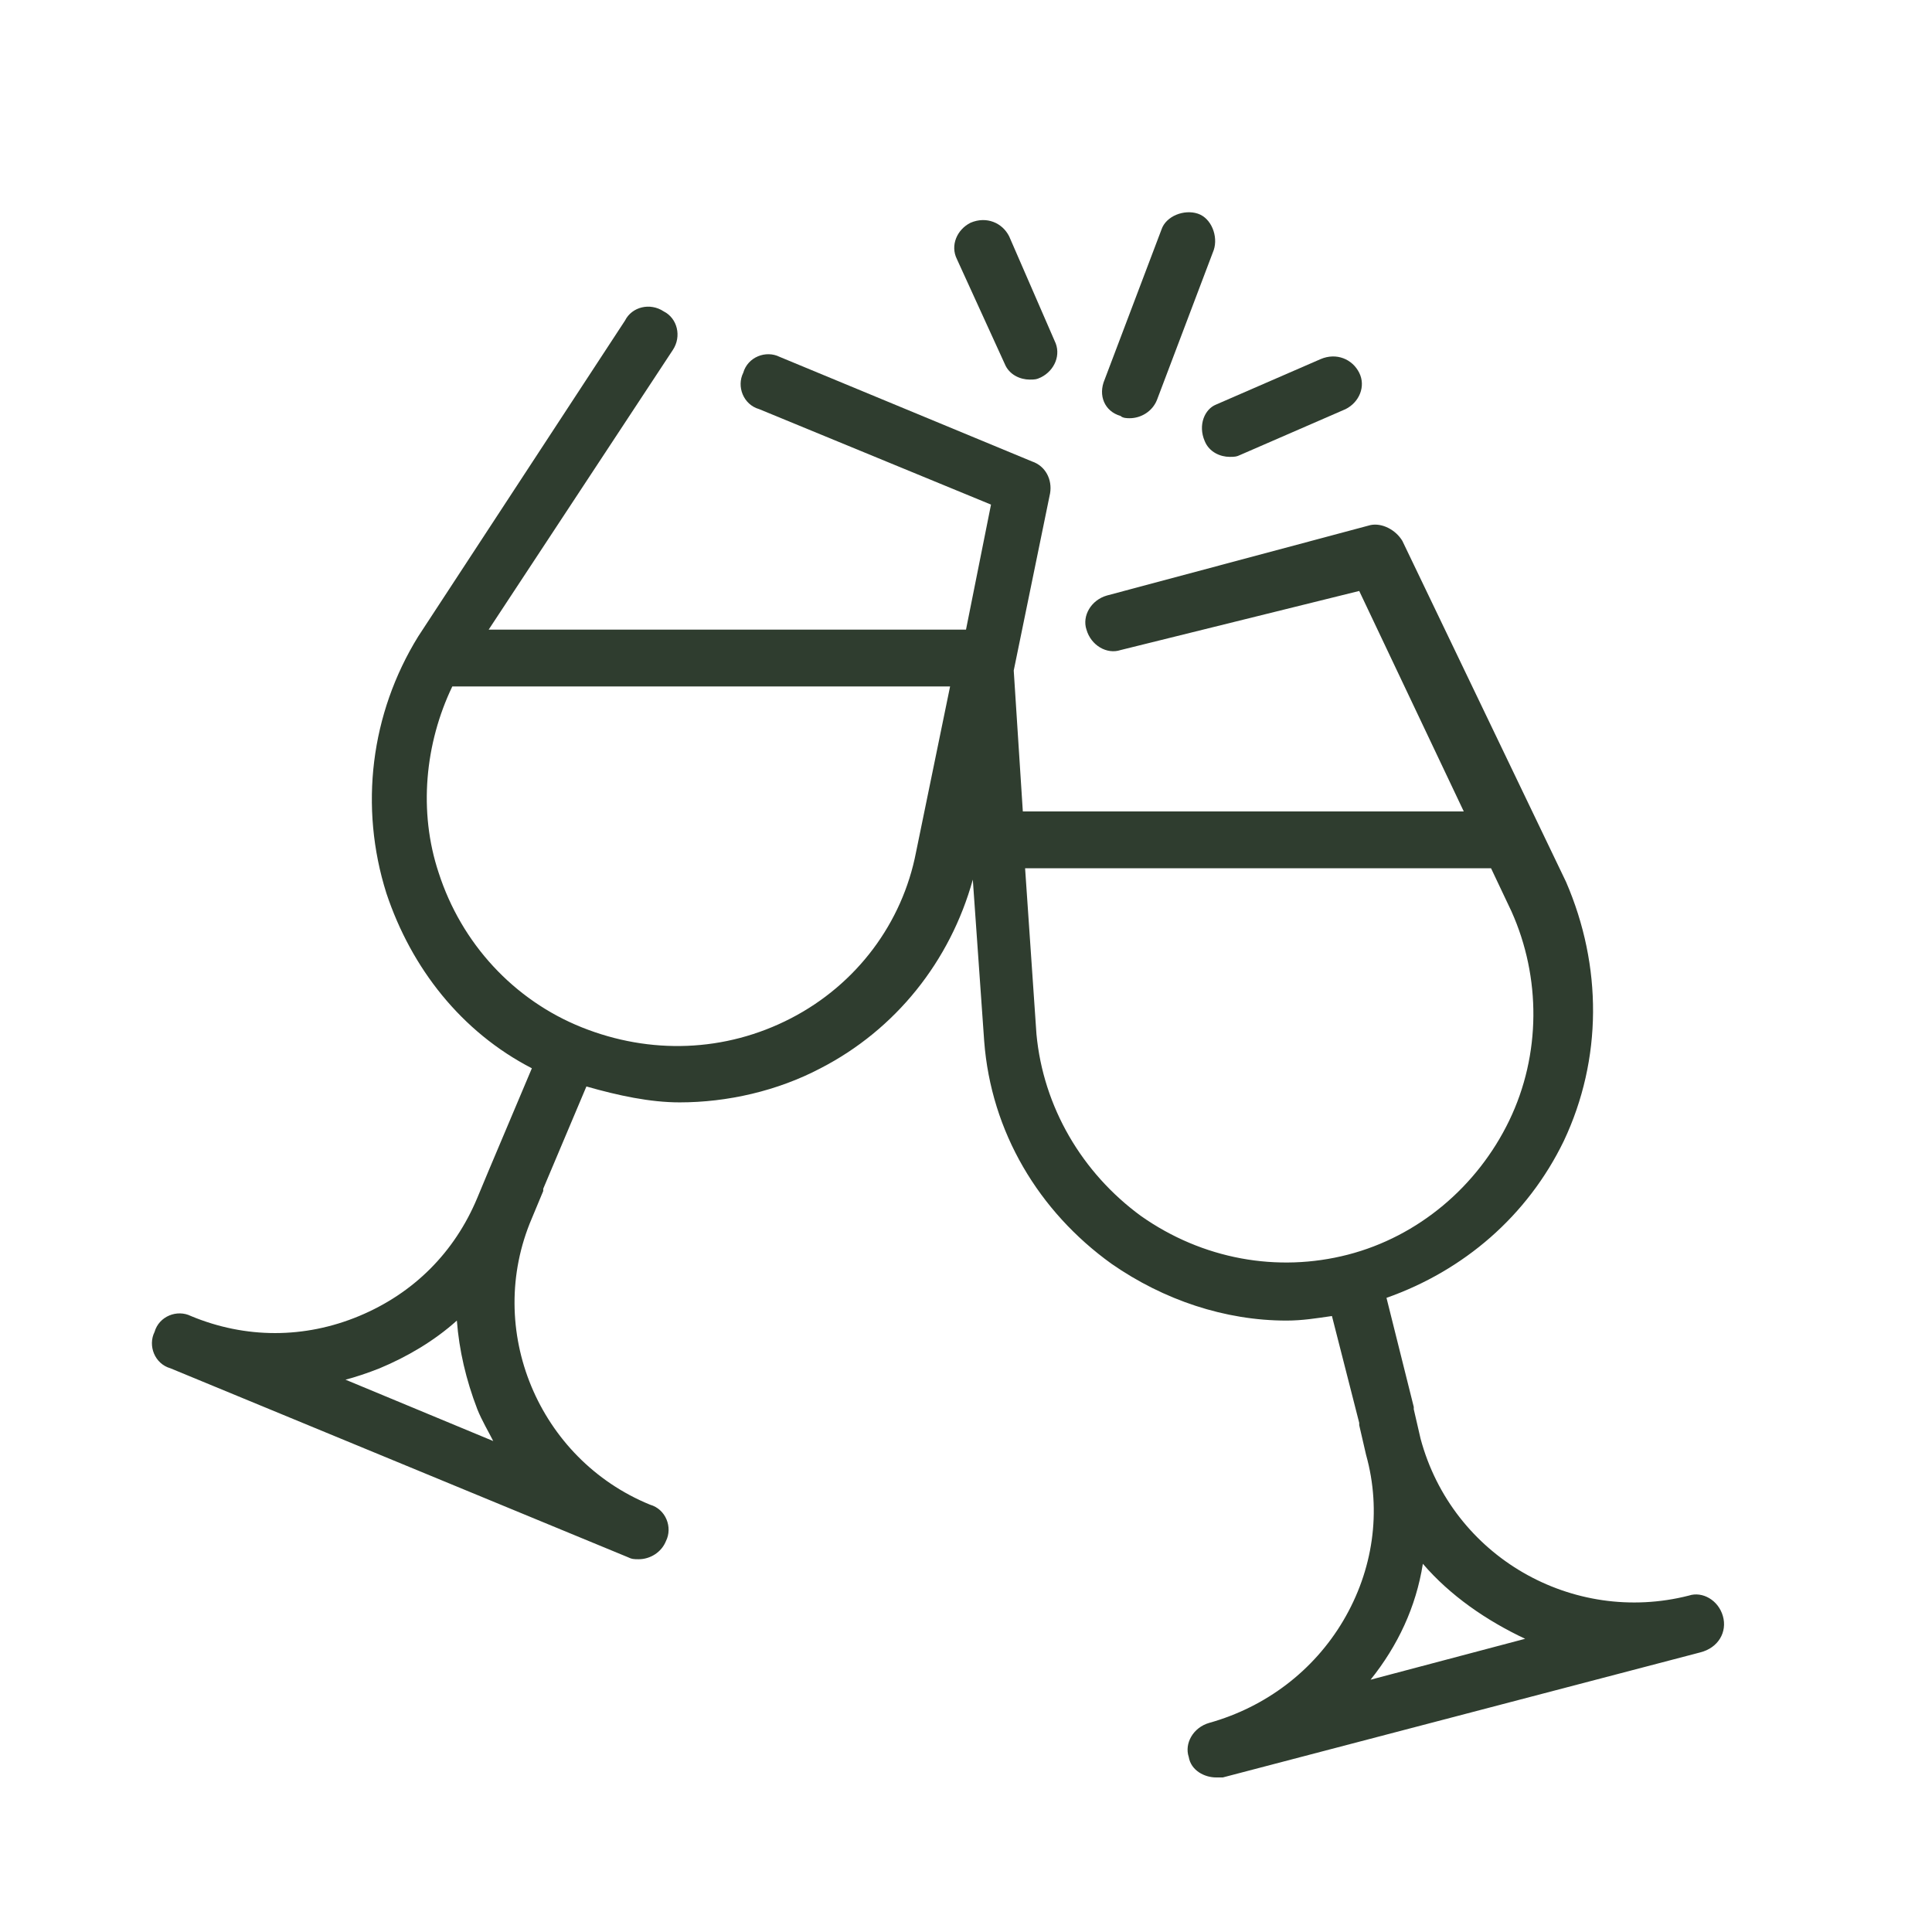 <?xml version="1.0" encoding="utf-8"?>
<!-- Generator: Adobe Illustrator 28.0.0, SVG Export Plug-In . SVG Version: 6.00 Build 0)  -->
<svg version="1.1" id="Layer_1" xmlns="http://www.w3.org/2000/svg" xmlns:xlink="http://www.w3.org/1999/xlink" x="0px" y="0px"
	 viewBox="0 0 85 85" style="enable-background:new 0 0 85 85;" xml:space="preserve">
<style type="text/css">
	.st0{fill:#2F3D2F;}
</style>
<g>
	<path class="st0" d="M75.8,71.1c-0.2-0.7-0.9-1.1-1.5-0.9c-5.1,1.3-10.4-1.7-11.8-6.9l-0.3-1.3c0,0,0,0,0-0.1l-1.2-4.8
		c3.4-1.2,6.2-3.6,7.8-6.9c1.7-3.6,1.7-7.7,0.1-11.4l-7.2-15c-0.3-0.5-0.9-0.8-1.4-0.7l-11.6,3.1c-0.7,0.2-1.1,0.9-0.9,1.5
		c0.2,0.7,0.9,1.1,1.5,0.9L59.8,26l4.6,9.7H45l-0.4-6.2l1.6-7.8c0.1-0.6-0.2-1.2-0.8-1.4l-11.1-4.6c-0.6-0.3-1.4,0-1.6,0.7
		c-0.3,0.6,0,1.4,0.7,1.6l10.2,4.2l-1.1,5.5H21.5l8.1-12.3c0.4-0.6,0.2-1.4-0.4-1.7c-0.6-0.4-1.4-0.2-1.7,0.4l-9.1,13.9
		c-2.1,3.4-2.6,7.5-1.4,11.3c1.1,3.3,3.3,6.1,6.4,7.7l-1.9,4.5c0,0,0,0,0,0l-0.5,1.2c-1,2.4-2.8,4.2-5.2,5.2c-2.4,1-5,1-7.4,0
		c-0.6-0.3-1.4,0-1.6,0.7c-0.3,0.6,0,1.4,0.7,1.6c0,0,0,0,0,0c0,0,0,0,0,0l20.1,8.3c0,0,0,0,0,0c0,0,0,0,0,0
		c0.2,0.1,0.3,0.1,0.5,0.1c0.5,0,1-0.3,1.2-0.8c0.3-0.6,0-1.4-0.7-1.6c-4.9-2-7.3-7.7-5.2-12.6c0,0,0,0,0,0l0.5-1.2c0,0,0,0,0-0.1
		l1.9-4.5c1.4,0.4,2.8,0.7,4.1,0.7c2.1,0,4.3-0.5,6.2-1.5c3.3-1.7,5.7-4.7,6.7-8.3l0.5,7.1c0.3,4,2.4,7.5,5.6,9.8
		c2.3,1.6,5,2.5,7.7,2.5c0.7,0,1.3-0.1,2-0.2l1.2,4.7c0,0,0,0,0,0.1l0.3,1.3c0.7,2.5,0.3,5.1-1,7.3s-3.4,3.8-5.9,4.5
		c-0.7,0.2-1.1,0.9-0.9,1.5c0.1,0.6,0.7,0.9,1.2,0.9c0.1,0,0.2,0,0.3,0c0,0,0,0,0,0c0,0,0,0,0,0l21-5.5c0,0,0,0,0,0s0,0,0,0
		C75.6,72.5,76,71.8,75.8,71.1z M16.7,60.2c1.2-0.5,2.4-1.2,3.4-2.1c0.1,1.3,0.4,2.6,0.9,3.9c0.2,0.5,0.5,1,0.7,1.4l-6.5-2.7
		C15.6,60.6,16.2,60.4,16.7,60.2z M34.8,44.8c-2.9,1.5-6.2,1.6-9.2,0.4c-3-1.2-5.3-3.7-6.3-6.8c-0.9-2.7-0.6-5.7,0.6-8.2h21.9
		l-1.5,7.3C39.7,40.6,37.7,43.3,34.8,44.8z M50.2,53.5c-2.6-1.9-4.3-4.8-4.6-8l-0.5-7.3h20.5l0.9,1.9c1.3,2.9,1.3,6.3-0.1,9.2
		c-1.4,2.9-4,5.1-7.1,5.9C56.2,56,52.9,55.4,50.2,53.5z M62.6,68.8c1.2,1.4,2.8,2.5,4.5,3.3l-6.8,1.8C61.5,72.4,62.3,70.7,62.6,68.8
		z"/>
	<path class="st0" d="M49.3,18.3c0.1,0.1,0.3,0.1,0.4,0.1c0.5,0,1-0.3,1.2-0.8l2.5-6.6c0.2-0.6-0.1-1.4-0.7-1.6
		c-0.6-0.2-1.4,0.1-1.6,0.7l-2.5,6.6C48.3,17.4,48.6,18.1,49.3,18.3z"/>
	<path class="st0" d="M53,19.4c0.2,0.5,0.7,0.7,1.1,0.7c0.2,0,0.3,0,0.5-0.1l4.6-2c0.6-0.3,0.9-1,0.6-1.6c-0.3-0.6-1-0.9-1.7-0.6
		l-4.6,2C53,18,52.7,18.7,53,19.4z"/>
	<path class="st0" d="M44.2,16c0.2,0.5,0.7,0.7,1.1,0.7c0.2,0,0.3,0,0.5-0.1c0.6-0.3,0.9-1,0.6-1.6l-2-4.6c-0.3-0.6-1-0.9-1.7-0.6
		c-0.6,0.3-0.9,1-0.6,1.6L44.2,16z"/>
</g>
</svg>
